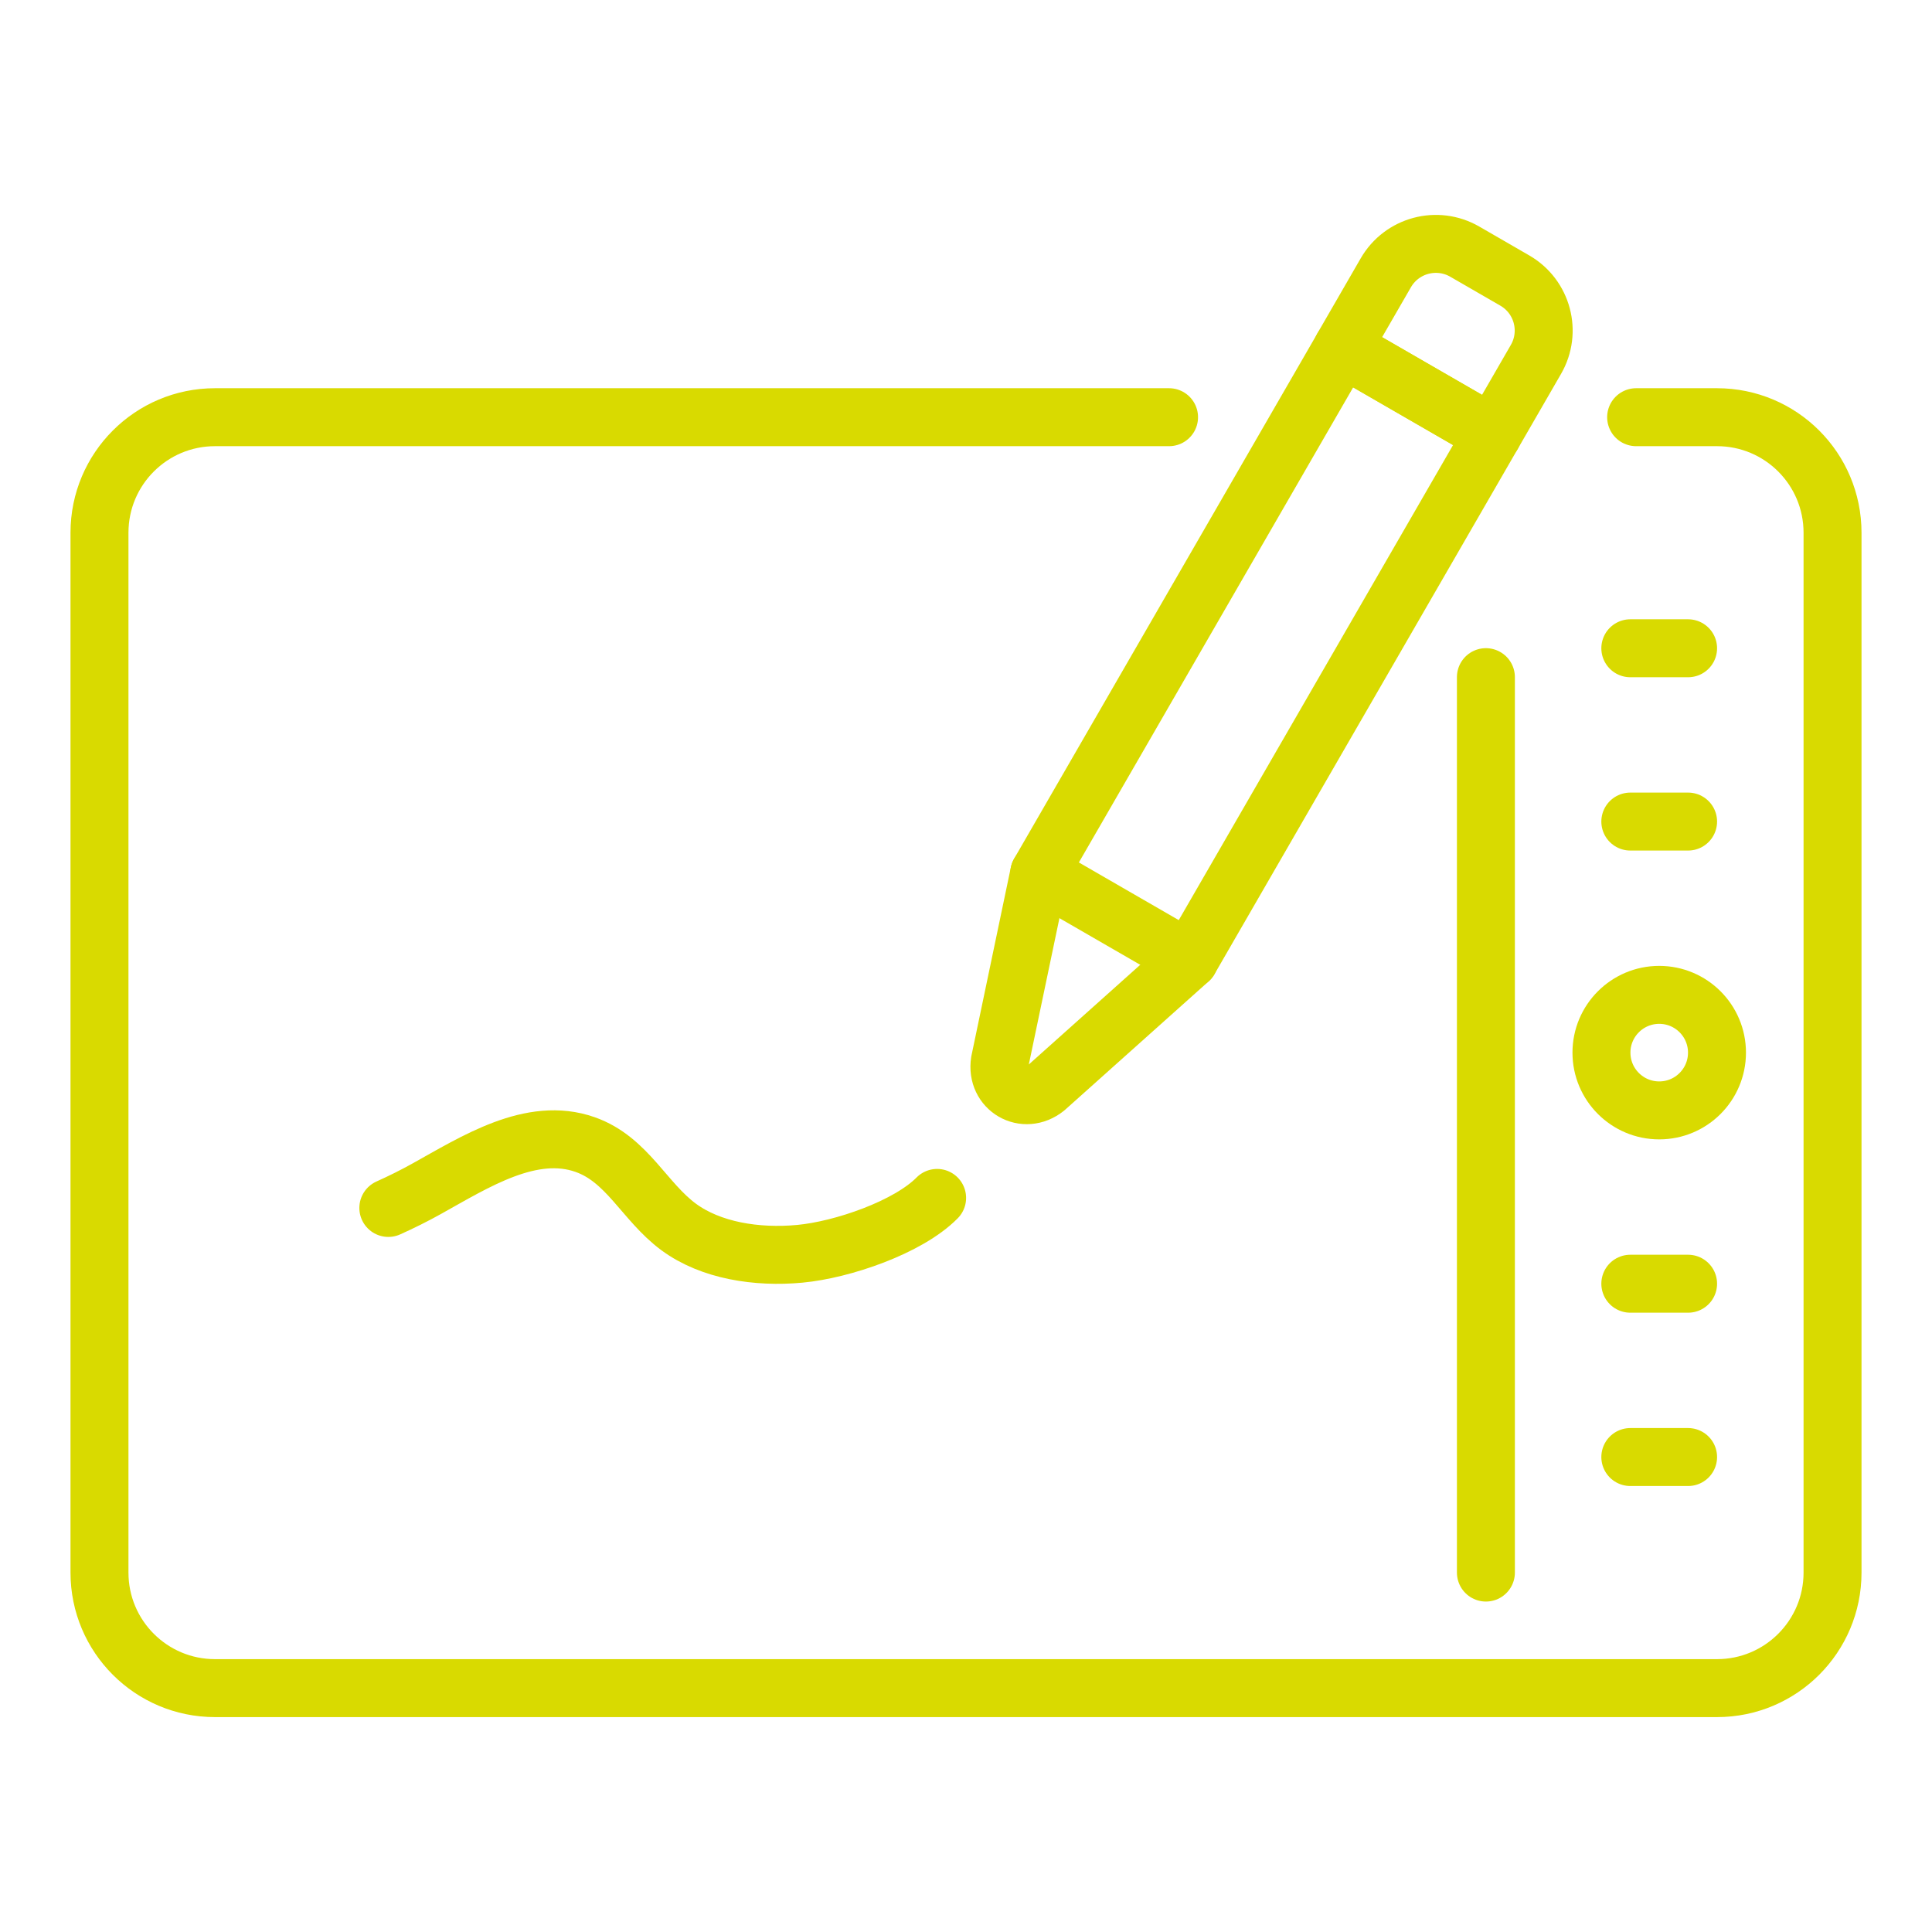 <?xml version="1.0" encoding="utf-8"?>
<!-- Generator: Adobe Illustrator 16.0.0, SVG Export Plug-In . SVG Version: 6.00 Build 0)  -->
<!DOCTYPE svg PUBLIC "-//W3C//DTD SVG 1.1//EN" "http://www.w3.org/Graphics/SVG/1.1/DTD/svg11.dtd">
<svg version="1.1" xmlns="http://www.w3.org/2000/svg" xmlns:xlink="http://www.w3.org/1999/xlink" x="0px" y="0px" width="100px"
	 height="100px" viewBox="0 0 100 100" enable-background="new 0 0 100 100" xml:space="preserve">
<g id="Calque_1" display="none">
	<g display="inline">
		<g id="LAPTOP_2_">
			<path fill="none" stroke="#D9DA00" stroke-width="3" stroke-linecap="round" stroke-linejoin="round" stroke-miterlimit="10" d="
				M94.852,72.426c0,2.482-1.002,4.725-2.631,6.338c-1.615,1.631-3.857,2.633-6.34,2.633H14.119c-4.949,0-8.971-4.021-8.971-8.971
				h33.702c1.033,0,2.045,0.502,2.536,1.412c0.506,0.938,1.498,1.578,2.633,1.578H55.98c1.135,0,2.127-0.641,2.633-1.578
				c0.49-0.91,1.502-1.412,2.535-1.412H94.852z"/>
			<path fill="none" stroke="#D9DA00" stroke-width="3" stroke-linecap="round" stroke-linejoin="round" stroke-miterlimit="10" d="
				M8.139,66.445V24.583c0-3.304,2.676-5.98,5.98-5.98h71.762c3.305,0,5.98,2.676,5.98,5.98v41.862"/>
		</g>
		<g>
			<g>
				
					<polyline fill="none" stroke="#D9DA00" stroke-width="3" stroke-linecap="round" stroke-linejoin="round" stroke-miterlimit="10" points="
					27.574,63.455 21.594,63.455 21.594,57.475 				"/>
				
					<polyline fill="none" stroke="#D9DA00" stroke-width="3" stroke-linecap="round" stroke-linejoin="round" stroke-miterlimit="10" points="
					78.406,57.475 78.406,63.455 72.426,63.455 				"/>
				
					<polyline fill="none" stroke="#D9DA00" stroke-width="3" stroke-linecap="round" stroke-linejoin="round" stroke-miterlimit="10" points="
					72.426,27.574 78.406,27.574 78.406,33.554 				"/>
				
					<polyline fill="none" stroke="#D9DA00" stroke-width="3" stroke-linecap="round" stroke-linejoin="round" stroke-miterlimit="10" points="
					21.594,33.554 21.594,27.574 27.574,27.574 				"/>
			</g>
			<g>
				
					<polyline fill="none" stroke="#D9DA00" stroke-width="3" stroke-linecap="round" stroke-linejoin="round" stroke-miterlimit="10" points="
					27.574,39.534 27.574,50 33.555,50 				"/>
				
					<ellipse fill="none" stroke="#D9DA00" stroke-width="3" stroke-linecap="round" stroke-linejoin="round" stroke-miterlimit="10" cx="41.777" cy="44.767" rx="4.485" ry="5.233"/>
				
					<ellipse fill="none" stroke="#D9DA00" stroke-width="3" stroke-linecap="round" stroke-linejoin="round" stroke-miterlimit="10" cx="69.435" cy="44.767" rx="4.485" ry="5.233"/>
				
					<path fill="none" stroke="#D9DA00" stroke-width="3" stroke-linecap="round" stroke-linejoin="round" stroke-miterlimit="10" d="
					M57.475,45.514h1.496v4.112v-0.007C58.277,49.864,57.521,50,56.727,50c-3.303,0-5.978-2.343-5.978-5.233
					c0-2.89,2.675-5.232,5.978-5.232c0.793,0,1.551,0.135,2.244,0.38"/>
			</g>
		</g>
	</g>
</g>
<g id="Calque_2" display="none">
	<g display="inline">
		<path fill="none" stroke="#D9DA00" stroke-width="3" stroke-linecap="round" stroke-linejoin="round" stroke-miterlimit="10" d="
			M17.109,18.604H8.139c-0.826,0-1.495-0.669-1.495-1.495v-8.97c0-0.826,0.669-1.495,1.495-1.495h8.971
			c0.825,0,1.495,0.669,1.495,1.495v8.97C18.604,17.934,17.935,18.604,17.109,18.604z"/>
		<path fill="none" stroke="#D9DA00" stroke-width="3" stroke-linecap="round" stroke-linejoin="round" stroke-miterlimit="10" d="
			M91.861,18.604h-8.971c-0.826,0-1.494-0.669-1.494-1.495v-8.97c0-0.826,0.668-1.495,1.494-1.495h8.971
			c0.826,0,1.494,0.669,1.494,1.495v8.97C93.355,17.934,92.688,18.604,91.861,18.604z"/>
		<path fill="none" stroke="#D9DA00" stroke-width="3" stroke-linecap="round" stroke-linejoin="round" stroke-miterlimit="10" d="
			M17.109,93.355H8.139c-0.826,0-1.495-0.668-1.495-1.494v-8.971c0-0.826,0.669-1.494,1.495-1.494h8.971
			c0.825,0,1.495,0.668,1.495,1.494v8.971C18.604,92.688,17.935,93.355,17.109,93.355z"/>
		<path fill="none" stroke="#D9DA00" stroke-width="3" stroke-linecap="round" stroke-linejoin="round" stroke-miterlimit="10" d="
			M91.861,93.355h-8.971c-0.826,0-1.494-0.668-1.494-1.494v-8.971c0-0.826,0.668-1.494,1.494-1.494h8.971
			c0.826,0,1.494,0.668,1.494,1.494v8.971C93.355,92.688,92.688,93.355,91.861,93.355z"/>
		<path fill="none" stroke="#D9DA00" stroke-width="3" stroke-linecap="round" stroke-linejoin="round" stroke-miterlimit="10" d="
			M72.426,26.079H54.484h-8.97h-17.94c-0.825,0-1.495,0.669-1.495,1.495v1.495v2.99v5.98c0,0.826,0.67,1.495,1.495,1.495h1.458
			c0.817,0,1.538-0.639,1.532-1.456c-0.021-3.321,2.664-6.02,5.98-6.02h7.475c0.826,0,1.495,0.669,1.495,1.495v29.901
			c0,3.303-2.677,5.98-5.979,5.98H38.04c-0.826,0-1.495,0.67-1.495,1.494v1.496c0,0.826,0.669,1.494,1.495,1.494h7.475h8.97h7.477
			c0.824,0,1.494-0.668,1.494-1.494V70.93c0-0.824-0.67-1.494-1.494-1.494h-1.496c-3.303,0-5.98-2.678-5.98-5.98V33.554
			c0-0.826,0.67-1.495,1.496-1.495h7.475c3.316,0,6.002,2.699,5.98,6.02c-0.006,0.817,0.715,1.456,1.531,1.456h1.26
			c1.025,0,1.693-0.669,1.693-1.495v-5.98v-2.99v-1.495C73.92,26.748,73.252,26.079,72.426,26.079z"/>
		<g>
			
				<line fill="none" stroke="#D9DA00" stroke-width="3" stroke-linecap="round" stroke-linejoin="round" stroke-miterlimit="10" x1="12.624" y1="27.574" x2="12.624" y2="30.564"/>
			
				<line fill="none" stroke="#D9DA00" stroke-width="3" stroke-linecap="round" stroke-linejoin="round" stroke-miterlimit="10" x1="12.624" y1="38.039" x2="12.624" y2="41.029"/>
			
				<line fill="none" stroke="#D9DA00" stroke-width="3" stroke-linecap="round" stroke-linejoin="round" stroke-miterlimit="10" x1="12.624" y1="48.504" x2="12.624" y2="51.494"/>
			
				<line fill="none" stroke="#D9DA00" stroke-width="3" stroke-linecap="round" stroke-linejoin="round" stroke-miterlimit="10" x1="12.624" y1="58.971" x2="12.624" y2="61.961"/>
			
				<line fill="none" stroke="#D9DA00" stroke-width="3" stroke-linecap="round" stroke-linejoin="round" stroke-miterlimit="10" x1="12.624" y1="69.436" x2="12.624" y2="72.426"/>
		</g>
		<g>
			
				<line fill="none" stroke="#D9DA00" stroke-width="3" stroke-linecap="round" stroke-linejoin="round" stroke-miterlimit="10" x1="87.375" y1="27.574" x2="87.375" y2="30.564"/>
			
				<line fill="none" stroke="#D9DA00" stroke-width="3" stroke-linecap="round" stroke-linejoin="round" stroke-miterlimit="10" x1="87.375" y1="38.039" x2="87.375" y2="41.029"/>
			
				<line fill="none" stroke="#D9DA00" stroke-width="3" stroke-linecap="round" stroke-linejoin="round" stroke-miterlimit="10" x1="87.375" y1="48.504" x2="87.375" y2="51.494"/>
			
				<line fill="none" stroke="#D9DA00" stroke-width="3" stroke-linecap="round" stroke-linejoin="round" stroke-miterlimit="10" x1="87.375" y1="58.971" x2="87.375" y2="61.961"/>
			
				<line fill="none" stroke="#D9DA00" stroke-width="3" stroke-linecap="round" stroke-linejoin="round" stroke-miterlimit="10" x1="87.375" y1="69.436" x2="87.375" y2="72.426"/>
		</g>
		<g>
			
				<line fill="none" stroke="#D9DA00" stroke-width="3" stroke-linecap="round" stroke-linejoin="round" stroke-miterlimit="10" x1="72.426" y1="87.377" x2="69.436" y2="87.377"/>
			
				<line fill="none" stroke="#D9DA00" stroke-width="3" stroke-linecap="round" stroke-linejoin="round" stroke-miterlimit="10" x1="61.961" y1="87.377" x2="58.971" y2="87.377"/>
			
				<line fill="none" stroke="#D9DA00" stroke-width="3" stroke-linecap="round" stroke-linejoin="round" stroke-miterlimit="10" x1="51.494" y1="87.377" x2="48.505" y2="87.377"/>
			
				<line fill="none" stroke="#D9DA00" stroke-width="3" stroke-linecap="round" stroke-linejoin="round" stroke-miterlimit="10" x1="41.029" y1="87.377" x2="38.04" y2="87.377"/>
			
				<line fill="none" stroke="#D9DA00" stroke-width="3" stroke-linecap="round" stroke-linejoin="round" stroke-miterlimit="10" x1="30.564" y1="87.377" x2="27.574" y2="87.377"/>
		</g>
		<g>
			
				<line fill="none" stroke="#D9DA00" stroke-width="3" stroke-linecap="round" stroke-linejoin="round" stroke-miterlimit="10" x1="72.426" y1="12.623" x2="69.436" y2="12.623"/>
			
				<line fill="none" stroke="#D9DA00" stroke-width="3" stroke-linecap="round" stroke-linejoin="round" stroke-miterlimit="10" x1="61.961" y1="12.623" x2="58.971" y2="12.623"/>
			
				<line fill="none" stroke="#D9DA00" stroke-width="3" stroke-linecap="round" stroke-linejoin="round" stroke-miterlimit="10" x1="51.494" y1="12.623" x2="48.505" y2="12.623"/>
			
				<line fill="none" stroke="#D9DA00" stroke-width="3" stroke-linecap="round" stroke-linejoin="round" stroke-miterlimit="10" x1="41.029" y1="12.623" x2="38.04" y2="12.623"/>
			
				<line fill="none" stroke="#D9DA00" stroke-width="3" stroke-linecap="round" stroke-linejoin="round" stroke-miterlimit="10" x1="30.564" y1="12.623" x2="27.574" y2="12.623"/>
		</g>
	</g>
</g>
<g id="Calque_3" display="none">
	<g display="inline">
		
			<circle fill="none" stroke="#D9DA00" stroke-width="3" stroke-linecap="round" stroke-linejoin="round" stroke-miterlimit="10" cx="78.405" cy="78.406" r="4.485"/>
		<path fill="none" stroke="#D9DA00" stroke-width="3" stroke-linecap="round" stroke-linejoin="round" stroke-miterlimit="10" d="
			M78.406,91.861L78.406,91.861c-7.432,0-13.457-6.023-13.457-13.455V11.128c0-1.652,1.34-2.99,2.99-2.99h20.932
			c1.65,0,2.99,1.338,2.99,2.99v67.278C91.861,85.838,85.836,91.861,78.406,91.861z"/>
		
			<line fill="none" stroke="#D9DA00" stroke-width="3" stroke-linecap="round" stroke-linejoin="round" stroke-miterlimit="10" x1="64.949" y1="61.961" x2="91.861" y2="61.961"/>
		
			<line fill="none" stroke="#D9DA00" stroke-width="3" stroke-linecap="round" stroke-linejoin="round" stroke-miterlimit="10" x1="64.949" y1="44.02" x2="91.861" y2="44.02"/>
		
			<line fill="none" stroke="#D9DA00" stroke-width="3" stroke-linecap="round" stroke-linejoin="round" stroke-miterlimit="10" x1="64.949" y1="26.079" x2="91.861" y2="26.079"/>
		<g>
			<path fill="none" stroke="#D9DA00" stroke-width="3" stroke-linecap="round" stroke-linejoin="round" stroke-miterlimit="10" d="
				M64.396,91.861h-2.436H44.02h-17.94h-14.95c-1.645,0-2.99-1.346-2.99-2.99V67.939c0-1.645,1.346-2.988,2.99-2.988h5.128"/>
			
				<line fill="none" stroke="#D9DA00" stroke-width="3" stroke-linecap="round" stroke-linejoin="round" stroke-miterlimit="10" x1="61.961" y1="91.861" x2="61.961" y2="88.752"/>
			
				<line fill="none" stroke="#D9DA00" stroke-width="3" stroke-linecap="round" stroke-linejoin="round" stroke-miterlimit="10" x1="44.02" y1="91.861" x2="44.02" y2="80.977"/>
			
				<line fill="none" stroke="#D9DA00" stroke-width="3" stroke-linecap="round" stroke-linejoin="round" stroke-miterlimit="10" x1="26.079" y1="91.861" x2="26.079" y2="70.617"/>
		</g>
		<g>
			<path fill="none" stroke="#D9DA00" stroke-width="3" stroke-linecap="round" stroke-linejoin="round" stroke-miterlimit="10" d="
				M58.971,17.841l-2.557-4.425c-0.822-1.435-2.646-1.929-4.082-1.091L34.212,22.79c-1.435,0.822-1.929,2.646-1.105,4.082
				l7.475,12.947l8.97,15.533l8.97,15.533l0.449,0.777"/>
			
				<line fill="none" stroke="#D9DA00" stroke-width="3" stroke-linecap="round" stroke-linejoin="round" stroke-miterlimit="10" x1="58.971" y1="49.91" x2="49.551" y2="55.352"/>
			
				<line fill="none" stroke="#D9DA00" stroke-width="3" stroke-linecap="round" stroke-linejoin="round" stroke-miterlimit="10" x1="58.971" y1="29.203" x2="40.581" y2="39.818"/>
		</g>
		<g>
			<path fill="none" stroke="#D9DA00" stroke-width="3" stroke-linecap="round" stroke-linejoin="round" stroke-miterlimit="10" d="
				M31.268,35.647l-4.396-2.542c-1.436-0.822-3.26-0.329-4.082,1.106l-10.465,18.12c-0.838,1.436-0.344,3.26,1.091,4.082
				l12.947,7.475l15.533,8.971L57.43,81.83l0.658,0.373l1.449,0.838"/>
			
				<line fill="none" stroke="#D9DA00" stroke-width="3" stroke-linecap="round" stroke-linejoin="round" stroke-miterlimit="10" x1="47.324" y1="63.455" x2="41.896" y2="72.859"/>
			
				<line fill="none" stroke="#D9DA00" stroke-width="3" stroke-linecap="round" stroke-linejoin="round" stroke-miterlimit="10" x1="36.963" y1="45.514" x2="26.363" y2="63.889"/>
		</g>
	</g>
</g>
<g id="Calque_4">
	<g>
		
			<rect x="61.039" y="18.143" transform="matrix(0.866 0.5 -0.5 0.866 25.703 -28.231)" fill="none" stroke="#D9DA00" stroke-width="3" stroke-linecap="round" stroke-linejoin="round" stroke-miterlimit="10" width="8.97" height="31.396"/>
		<path fill="none" stroke="#D9DA00" stroke-width="3" stroke-linecap="round" stroke-linejoin="round" stroke-miterlimit="10" d="
			M77.258,22.488l-7.77-4.485l2.242-3.884c0.826-1.43,2.654-1.92,4.086-1.094l2.588,1.495c1.432,0.826,1.922,2.654,1.096,4.084
			L77.258,22.488z"/>
		<path fill="none" stroke="#D9DA00" stroke-width="3" stroke-linecap="round" stroke-linejoin="round" stroke-miterlimit="10" d="
			M53.791,45.193l-2.041,9.756c-0.215,1.408,1.268,2.266,2.379,1.375l7.43-6.646"/>
		<path fill="none" stroke="#D9DA00" stroke-width="3" stroke-linecap="round" stroke-linejoin="round" stroke-miterlimit="10" d="
			M20.1,62.523c0.679-0.305,1.342-0.635,1.983-0.992c2.515-1.398,5.427-3.27,8.208-2.287c2.178,0.77,3.06,2.953,4.834,4.262
			c1.671,1.232,4.057,1.596,6.268,1.391c2.212-0.205,5.617-1.375,7.112-2.893"/>
		<path fill="none" stroke="#D9DA00" stroke-width="3" stroke-linecap="round" stroke-linejoin="round" stroke-miterlimit="10" d="
			M84.686,21.594h4.186c3.305,0,5.98,2.676,5.98,5.98v53.823c0,3.303-2.676,5.98-5.98,5.98H11.129c-3.305,0-5.98-2.678-5.98-5.98
			V27.574c0-3.304,2.676-5.98,5.98-5.98H60.51"/>
		
			<line fill="none" stroke="#D9DA00" stroke-width="3" stroke-linecap="round" stroke-linejoin="round" stroke-miterlimit="10" x1="76.91" y1="81.396" x2="76.91" y2="35.049"/>
		
			<circle fill="none" stroke="#D9DA00" stroke-width="3" stroke-linecap="round" stroke-linejoin="round" stroke-miterlimit="10" cx="85.881" cy="54.484" r="2.99"/>
		
			<line fill="none" stroke="#D9DA00" stroke-width="3" stroke-linecap="round" stroke-linejoin="round" stroke-miterlimit="10" x1="84.385" y1="42.524" x2="87.375" y2="42.524"/>
		
			<line fill="none" stroke="#D9DA00" stroke-width="3" stroke-linecap="round" stroke-linejoin="round" stroke-miterlimit="10" x1="84.385" y1="33.554" x2="87.375" y2="33.554"/>
		
			<line fill="none" stroke="#D9DA00" stroke-width="3" stroke-linecap="round" stroke-linejoin="round" stroke-miterlimit="10" x1="84.385" y1="75.416" x2="87.375" y2="75.416"/>
		
			<line fill="none" stroke="#D9DA00" stroke-width="3" stroke-linecap="round" stroke-linejoin="round" stroke-miterlimit="10" x1="84.385" y1="66.445" x2="87.375" y2="66.445"/>
	</g>
</g>
<g id="Calque_5" display="none">
	<g display="inline">
		<path fill="none" stroke="#D9DA00" stroke-width="3" stroke-linecap="round" stroke-linejoin="round" stroke-miterlimit="10" d="
			M83.941,22.626l-6.568-6.569c-1.814-1.814-4.756-1.814-6.57,0l-0.67,0.671c-1.391,1.39-3.488,1.722-5.275,0.903
			c-0.813-0.372-1.635-0.712-2.467-1.02c-1.848-0.683-3.1-2.403-3.1-4.373v-0.95c0-2.565-2.08-4.646-4.646-4.646h-9.29
			c-2.565,0-4.646,2.08-4.646,4.646v0.95c0,1.969-1.253,3.689-3.1,4.373c-0.832,0.308-1.655,0.648-2.468,1.02
			c-1.786,0.819-3.885,0.486-5.273-0.903l-0.672-0.671c-1.813-1.814-4.755-1.814-6.569,0l-6.569,6.569
			c-1.814,1.814-1.814,4.755,0,6.569l0.671,0.671c1.39,1.389,1.723,3.488,0.903,5.274c-0.372,0.813-0.712,1.635-1.02,2.468
			c-0.684,1.847-2.404,3.1-4.373,3.1h-0.95c-2.565,0-4.646,2.08-4.646,4.645v9.291c0,2.566,2.08,4.646,4.646,4.646h0.95
			c1.969,0,3.689,1.252,4.373,3.1c0.308,0.832,0.647,1.654,1.02,2.467c0.819,1.787,0.486,3.885-0.903,5.275l-0.671,0.67
			c-1.814,1.814-1.814,4.756,0,6.57l6.569,6.568c1.814,1.814,4.756,1.814,6.569,0l0.672-0.67c1.389-1.391,3.487-1.723,5.273-0.904
			c0.813,0.373,1.636,0.713,2.468,1.021c1.847,0.682,3.1,2.402,3.1,4.371v0.951c0,2.564,2.08,4.645,4.646,4.645h9.29
			c2.566,0,4.646-2.08,4.646-4.645V87.76c0-1.969,1.252-3.689,3.1-4.371c0.832-0.309,1.654-0.648,2.467-1.021
			c1.787-0.818,3.885-0.486,5.275,0.904l0.67,0.67c1.814,1.814,4.756,1.814,6.57,0l6.568-6.568c1.814-1.814,1.814-4.756,0-6.57
			l-0.67-0.67c-1.391-1.391-1.723-3.488-0.904-5.275c0.373-0.813,0.713-1.635,1.021-2.467c0.682-1.848,2.402-3.1,4.371-3.1h0.951
			c2.564,0,4.645-2.08,4.645-4.646v-9.291c0-2.565-2.08-4.645-4.645-4.645H87.76c-1.969,0-3.689-1.253-4.371-3.1
			c-0.309-0.833-0.648-1.655-1.021-2.468c-0.818-1.786-0.486-3.885,0.904-5.274l0.67-0.671
			C85.756,27.382,85.756,24.44,83.941,22.626z"/>
		<path fill="none" stroke="#D9DA00" stroke-width="3" stroke-linecap="round" stroke-linejoin="round" stroke-miterlimit="10" d="
			M39.535,77.719V55.143v-1.195c0-0.838,0.164-1.645,0.479-2.408l4.23-11.676l2.497-6.862c1.136-2.796,5.382-2.796,6.517,0
			l2.498,6.862l4.23,11.676c0.314,0.764,0.479,1.57,0.479,2.408v1.195v22.576"/>
		
			<polyline fill="none" stroke="#D9DA00" stroke-width="3" stroke-linecap="round" stroke-linejoin="round" stroke-miterlimit="10" points="
			55.756,39.872 50,39.872 44.244,39.872 		"/>
		<path fill="none" stroke="#D9DA00" stroke-width="3" stroke-linecap="round" stroke-linejoin="round" stroke-miterlimit="10" d="
			M50,55.143c0-1.82,2.335-3.311,5.232-3.311c2.895,0,5.232,1.49,5.232,3.311"/>
		<path fill="none" stroke="#D9DA00" stroke-width="3" stroke-linecap="round" stroke-linejoin="round" stroke-miterlimit="10" d="
			M39.535,55.143c0-1.809,2.332-3.305,5.232-3.305S50,53.334,50,55.143v32.234"/>
	</g>
</g>
<g id="Calque_6" display="none">
	<g display="inline">
		<path fill="none" stroke="#D9DA00" stroke-width="3" stroke-linecap="round" stroke-linejoin="round" stroke-miterlimit="10" d="
			M75.566,39.233L32.654,82.146c-0.581,0.58-1.261,1.037-2.028,1.361l-17.869,8.348c-2.781,1.178-5.791-1.832-4.613-4.613
			l8.349-17.869c0.323-0.768,0.781-1.447,1.361-2.027l21.644-21.643l21.269-21.27L75.566,39.233z"/>
		
			<polyline fill="none" stroke="#D9DA00" stroke-width="3" stroke-linecap="round" stroke-linejoin="round" stroke-miterlimit="10" points="
			11.238,80.621 15.309,84.691 19.379,88.762 		"/>
		<path fill="none" stroke="#D9DA00" stroke-width="3" stroke-linecap="round" stroke-linejoin="round" stroke-miterlimit="10" d="
			M26.106,73.895c-1.287,1.287-3.993,0.688-6.041-1.361c-2.047-2.047-2.646-4.752-1.359-6.039"/>
		<path fill="none" stroke="#D9DA00" stroke-width="3" stroke-linecap="round" stroke-linejoin="round" stroke-miterlimit="10" d="
			M33.506,81.293c-1.287,1.287-3.992,0.688-6.04-1.359c-2.047-2.047-2.646-4.752-1.359-6.039l42.06-42.062"/>
		<path fill="none" stroke="#D9DA00" stroke-width="3" stroke-linecap="round" stroke-linejoin="round" stroke-miterlimit="10" d="
			M81.908,32.89l-14.799-14.8l8.457-8.458c2.336-2.335,6.121-2.335,8.457,0l6.344,6.343c2.334,2.335,2.334,6.122,0,8.458
			L81.908,32.89z"/>
		
			<polyline fill="none" stroke="#D9DA00" stroke-width="3" stroke-linecap="round" stroke-linejoin="round" stroke-miterlimit="10" points="
			81.908,32.89 75.566,39.233 60.766,24.433 67.109,18.09 		"/>
		<path fill="none" stroke="#D9DA00" stroke-width="3" stroke-linecap="round" stroke-linejoin="round" stroke-miterlimit="10" d="
			M29.906,46.83L8.767,25.69c-1.166-1.166-1.166-3.065,0-4.231L21.46,8.766c1.166-1.166,3.064-1.166,4.23,0l21.141,21.14"/>
		<path fill="none" stroke="#D9DA00" stroke-width="3" stroke-linecap="round" stroke-linejoin="round" stroke-miterlimit="10" d="
			M70.094,53.17l21.139,21.139c1.166,1.166,1.166,3.066,0,4.232L78.541,91.232c-1.168,1.166-3.066,1.166-4.232,0L53.17,70.094"/>
		
			<line fill="none" stroke="#D9DA00" stroke-width="3" stroke-linecap="round" stroke-linejoin="round" stroke-miterlimit="10" x1="25.686" y1="23.57" x2="28.856" y2="20.399"/>
		
			<line fill="none" stroke="#D9DA00" stroke-width="3" stroke-linecap="round" stroke-linejoin="round" stroke-miterlimit="10" x1="35.2" y1="30.971" x2="37.314" y2="28.856"/>
		
			<line fill="none" stroke="#D9DA00" stroke-width="3" stroke-linecap="round" stroke-linejoin="round" stroke-miterlimit="10" x1="69.029" y1="64.801" x2="71.143" y2="62.686"/>
		
			<line fill="none" stroke="#D9DA00" stroke-width="3" stroke-linecap="round" stroke-linejoin="round" stroke-miterlimit="10" x1="76.428" y1="74.314" x2="79.6" y2="71.143"/>
	</g>
</g>
</svg>
